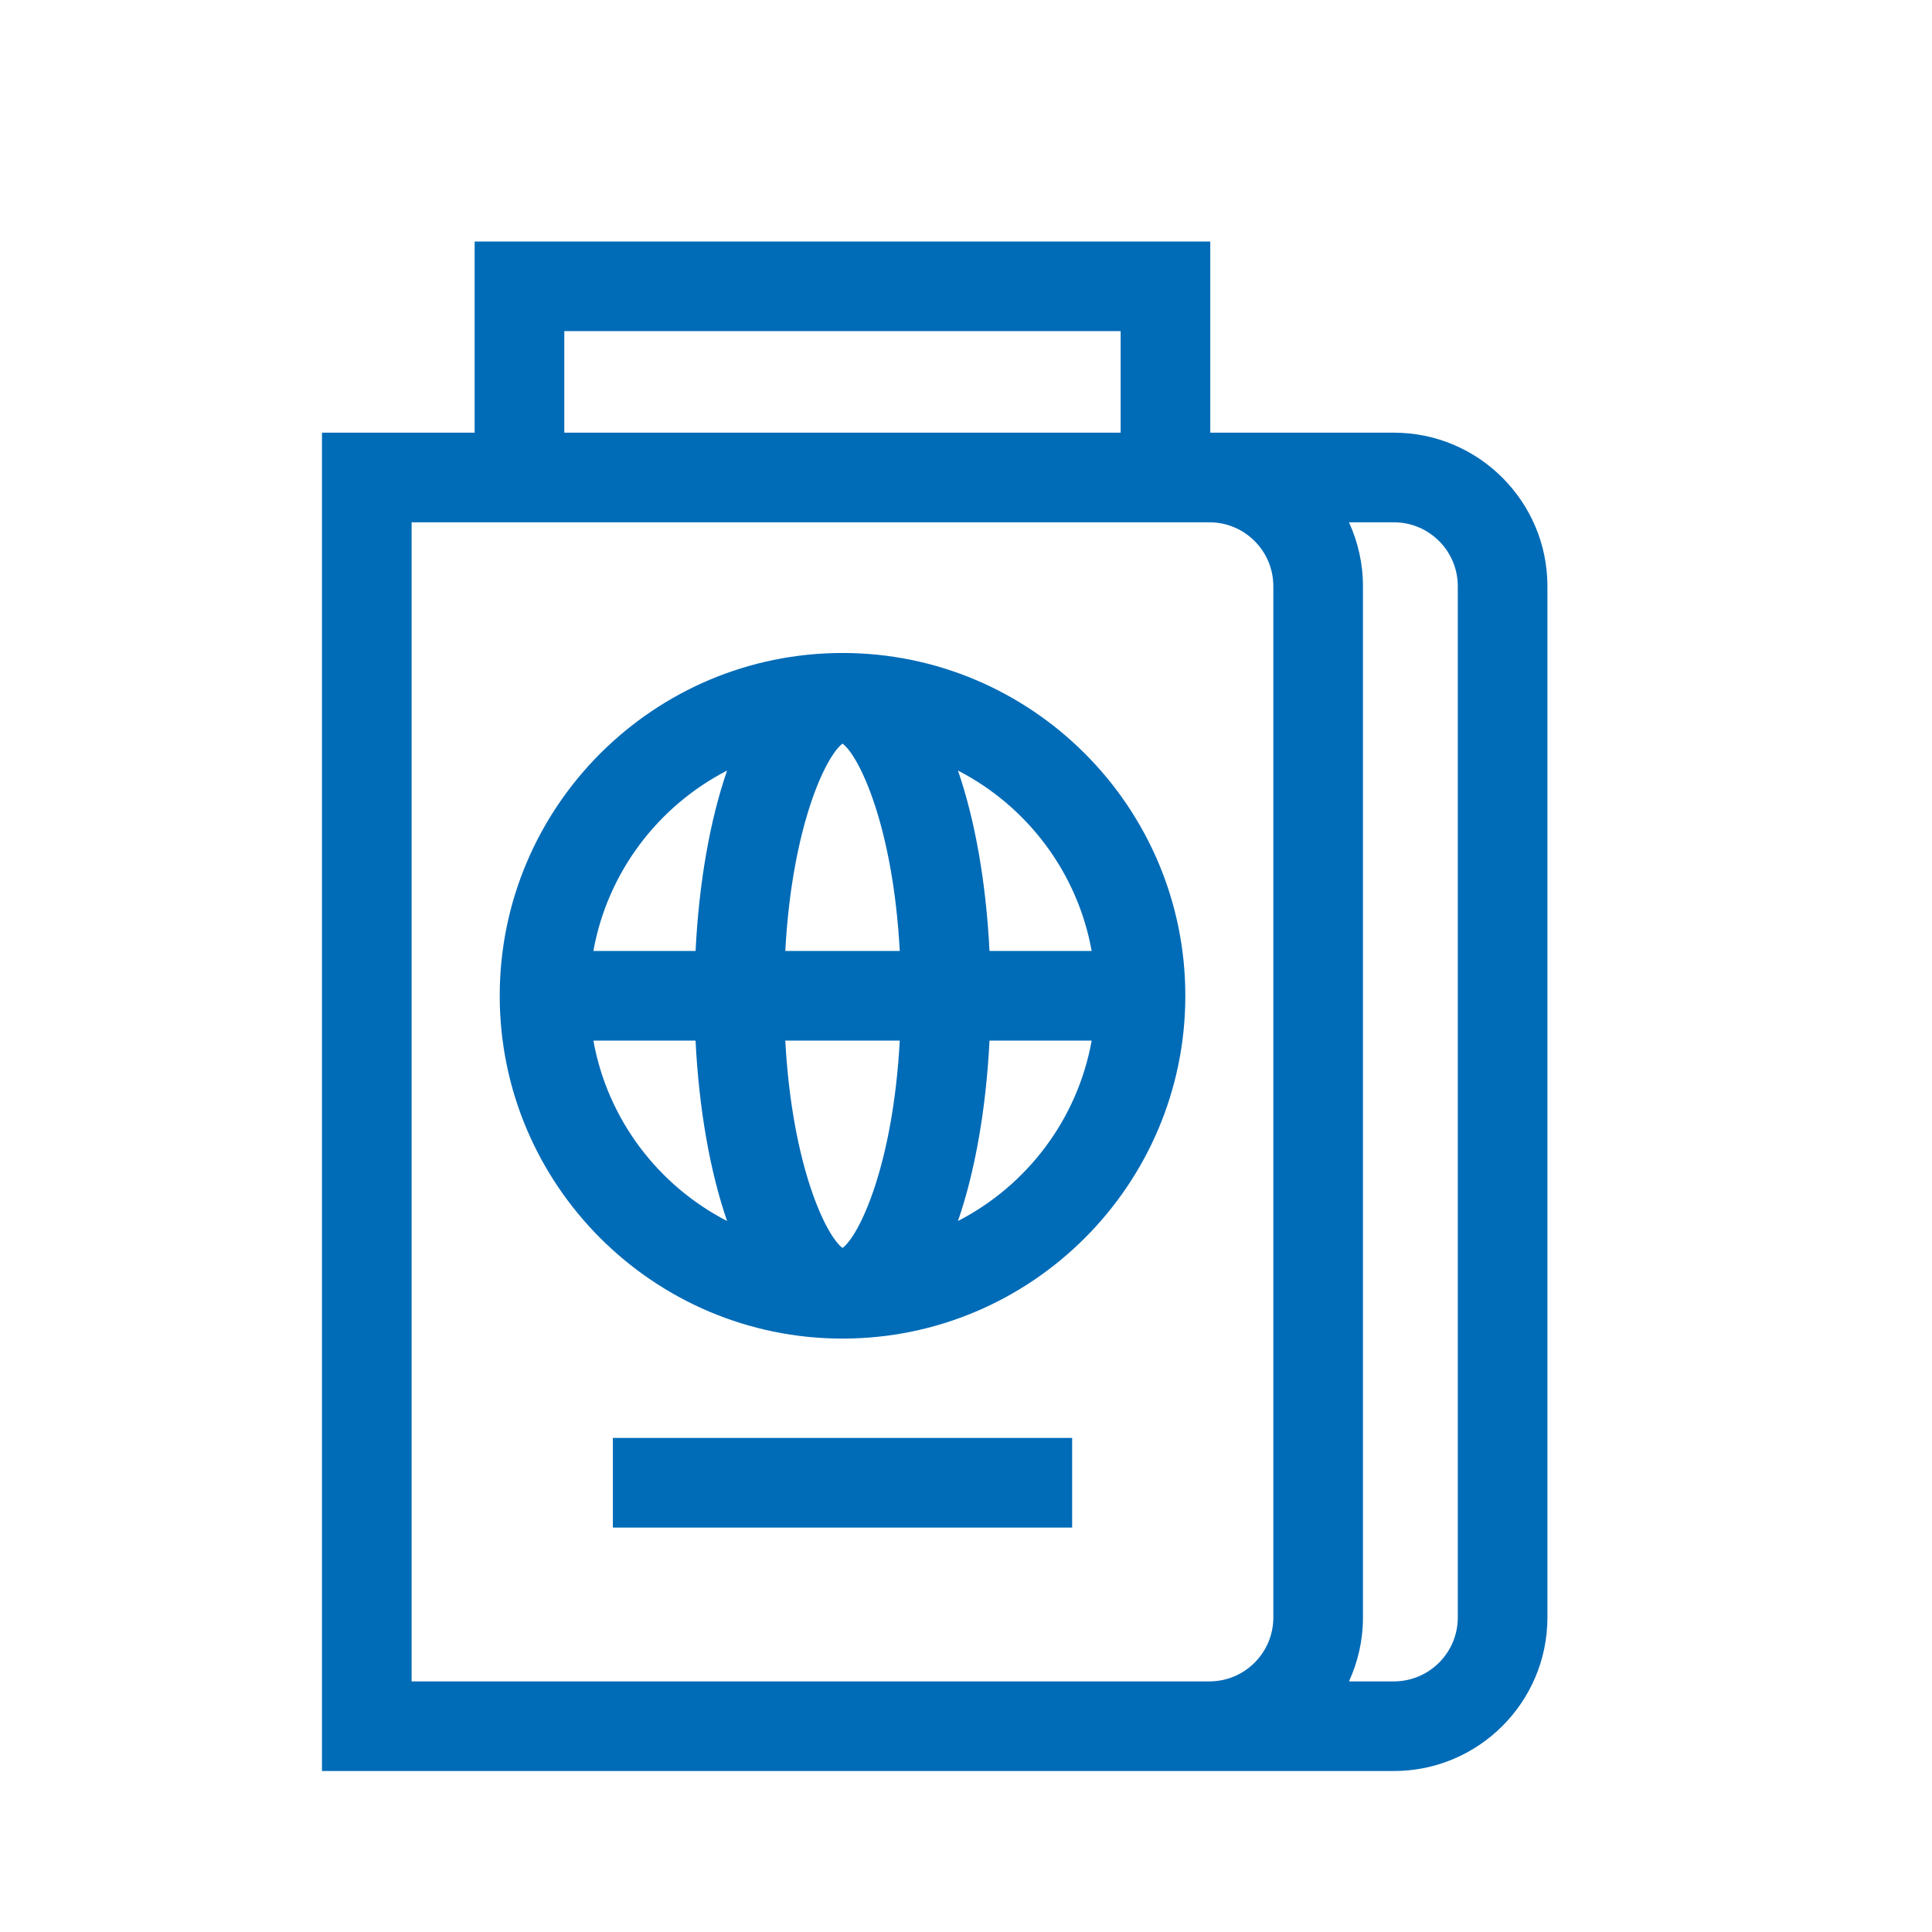 <?xml version="1.0" encoding="UTF-8"?> <svg xmlns="http://www.w3.org/2000/svg" width="67" height="67" viewBox="0 0 67 67" fill="none"><path fill-rule="evenodd" clip-rule="evenodd" d="M48.34 15.005H41.971V8.375H16.46V15.005H11.166V61.417H48.34C51.275 61.417 53.663 59.029 53.663 56.094V20.328C53.663 17.393 51.275 15.005 48.34 15.005ZM19.569 11.483H38.863V15.005H19.569V11.483ZM14.274 58.309V18.113H41.943C43.164 18.113 44.158 19.107 44.158 20.328V56.094C44.158 57.315 43.164 58.309 41.943 58.309H14.274ZM50.555 56.094C50.555 57.315 49.561 58.309 48.34 58.309H46.781C47.091 57.634 47.266 56.884 47.266 56.094V20.328C47.266 19.538 47.091 18.788 46.781 18.113H48.34C49.561 18.113 50.555 19.107 50.555 20.328V56.094ZM29.218 22.645C22.663 22.645 17.33 27.978 17.33 34.533C17.33 41.088 22.663 46.421 29.218 46.421C35.773 46.421 41.106 41.088 41.106 34.533C41.106 27.978 35.773 22.645 29.218 22.645ZM37.858 32.979H34.315C34.198 30.635 33.82 28.455 33.221 26.722C35.612 27.953 37.368 30.248 37.858 32.979ZM29.218 43.278C28.64 42.853 27.467 40.412 27.233 36.087H31.203C30.969 40.412 29.797 42.853 29.218 43.278ZM27.233 32.979C27.467 28.654 28.64 26.213 29.218 25.788C29.797 26.213 30.969 28.654 31.203 32.979H27.233ZM25.215 26.722C24.616 28.455 24.238 30.635 24.122 32.979H20.578C21.068 30.248 22.824 27.953 25.215 26.722ZM20.578 36.087H24.121C24.238 38.431 24.616 40.611 25.215 42.344C22.824 41.113 21.068 38.818 20.578 36.087ZM33.221 42.344C33.82 40.611 34.198 38.431 34.315 36.087H37.858C37.368 38.818 35.612 41.113 33.221 42.344ZM37.181 49.866H21.253V52.974H37.181V49.866Z" fill="#006BB7"></path></svg> 